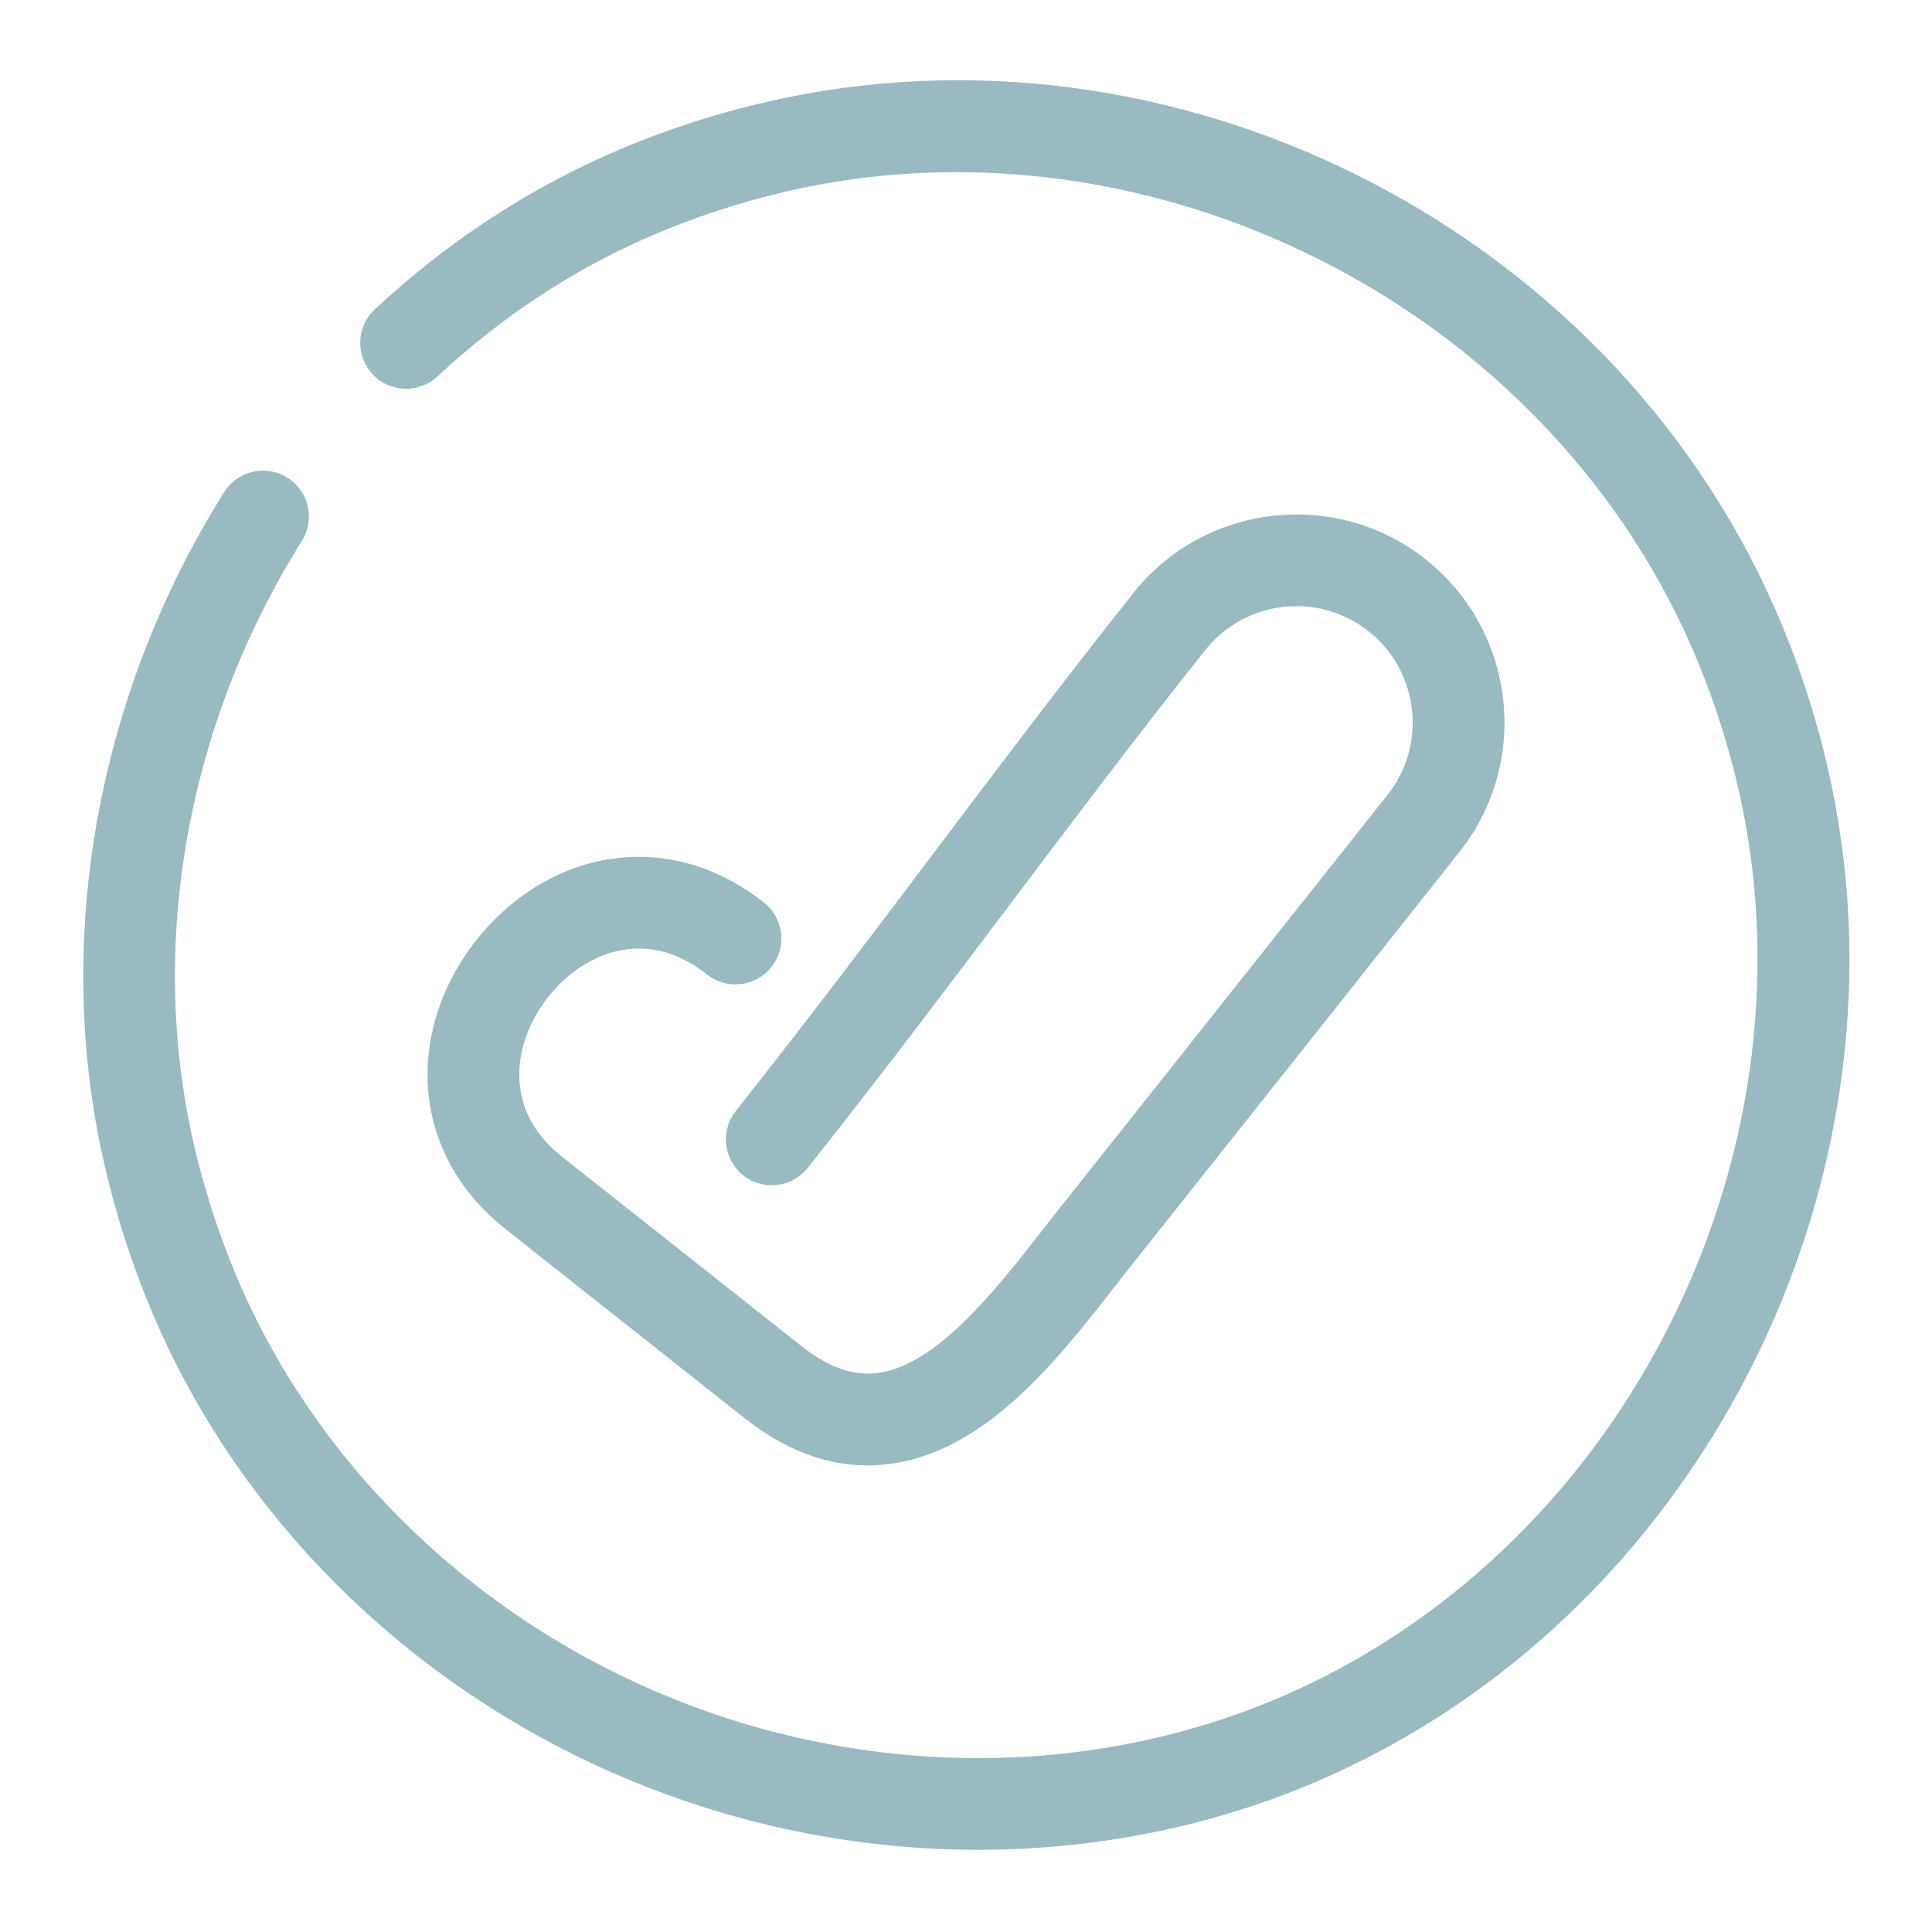 <svg width="24" height="24" viewBox="0 0 24 24" fill="none" xmlns="http://www.w3.org/2000/svg">
<g opacity="0.4">
<path d="M12.152 22.979C10.769 22.979 9.372 22.721 8.046 22.203C5.246 21.109 2.998 18.948 1.877 16.272C1.635 15.695 1.441 15.09 1.299 14.475C0.656 11.69 1.198 8.642 2.785 6.113C2.952 5.847 3.304 5.766 3.57 5.934C3.837 6.101 3.918 6.453 3.75 6.719C2.323 8.994 1.834 11.727 2.409 14.219C2.537 14.771 2.712 15.314 2.928 15.832C3.93 18.224 5.947 20.159 8.46 21.141C10.972 22.122 13.761 22.068 16.111 20.992C18.118 20.073 19.781 18.424 20.795 16.348C21.807 14.275 22.091 11.947 21.593 9.791C21.45 9.172 21.249 8.567 20.994 7.992C20.087 5.946 18.441 4.247 16.358 3.208C14.281 2.172 11.945 1.876 9.779 2.376C9.186 2.513 8.605 2.705 8.052 2.946C7.102 3.36 6.221 3.943 5.434 4.677C5.203 4.891 4.843 4.879 4.628 4.648C4.413 4.418 4.426 4.057 4.656 3.843C5.539 3.021 6.528 2.367 7.596 1.901C8.213 1.632 8.861 1.418 9.523 1.266C14.559 0.103 19.938 2.796 22.036 7.53C22.32 8.171 22.545 8.846 22.704 9.535C23.858 14.533 21.227 19.904 16.586 22.029C15.203 22.662 13.686 22.979 12.152 22.979Z" fill="#005362"/>
<path d="M10.777 18.204C10.254 18.204 9.74 18.006 9.246 17.614C9.246 17.614 6.309 15.291 6.276 15.265C5.551 14.692 5.209 13.863 5.337 12.992C5.477 12.041 6.17 11.165 7.061 10.812C7.878 10.489 8.763 10.635 9.491 11.213C9.738 11.408 9.779 11.767 9.583 12.013C9.387 12.26 9.029 12.301 8.782 12.105C8.262 11.693 7.787 11.751 7.481 11.872C6.964 12.077 6.546 12.606 6.465 13.158C6.417 13.486 6.467 13.963 6.983 14.37C6.983 14.37 7.04 14.416 9.954 16.72C10.285 16.983 10.591 17.092 10.891 17.057C11.631 16.969 12.363 16.032 12.95 15.28C13.024 15.186 13.095 15.094 13.165 15.006C13.972 13.991 14.778 12.975 15.583 11.959C16.134 11.264 16.685 10.57 17.236 9.875C17.732 9.251 17.627 8.339 17.003 7.843C16.378 7.347 15.466 7.452 14.971 8.077C14.1 9.173 13.292 10.245 12.511 11.282C11.725 12.324 10.913 13.401 10.034 14.508C9.838 14.755 9.48 14.796 9.233 14.601C8.987 14.405 8.945 14.046 9.141 13.8C10.011 12.703 10.819 11.632 11.6 10.595C12.386 9.553 13.198 8.476 14.078 7.368C14.964 6.251 16.595 6.064 17.712 6.95C18.829 7.837 19.016 9.467 18.129 10.584C17.578 11.278 17.027 11.973 16.477 12.668C15.671 13.684 14.865 14.7 14.058 15.715C13.99 15.8 13.92 15.89 13.848 15.982C13.131 16.901 12.238 18.045 11.026 18.189C10.943 18.199 10.86 18.204 10.777 18.204Z" fill="#005362"/>
</g>
</svg>
